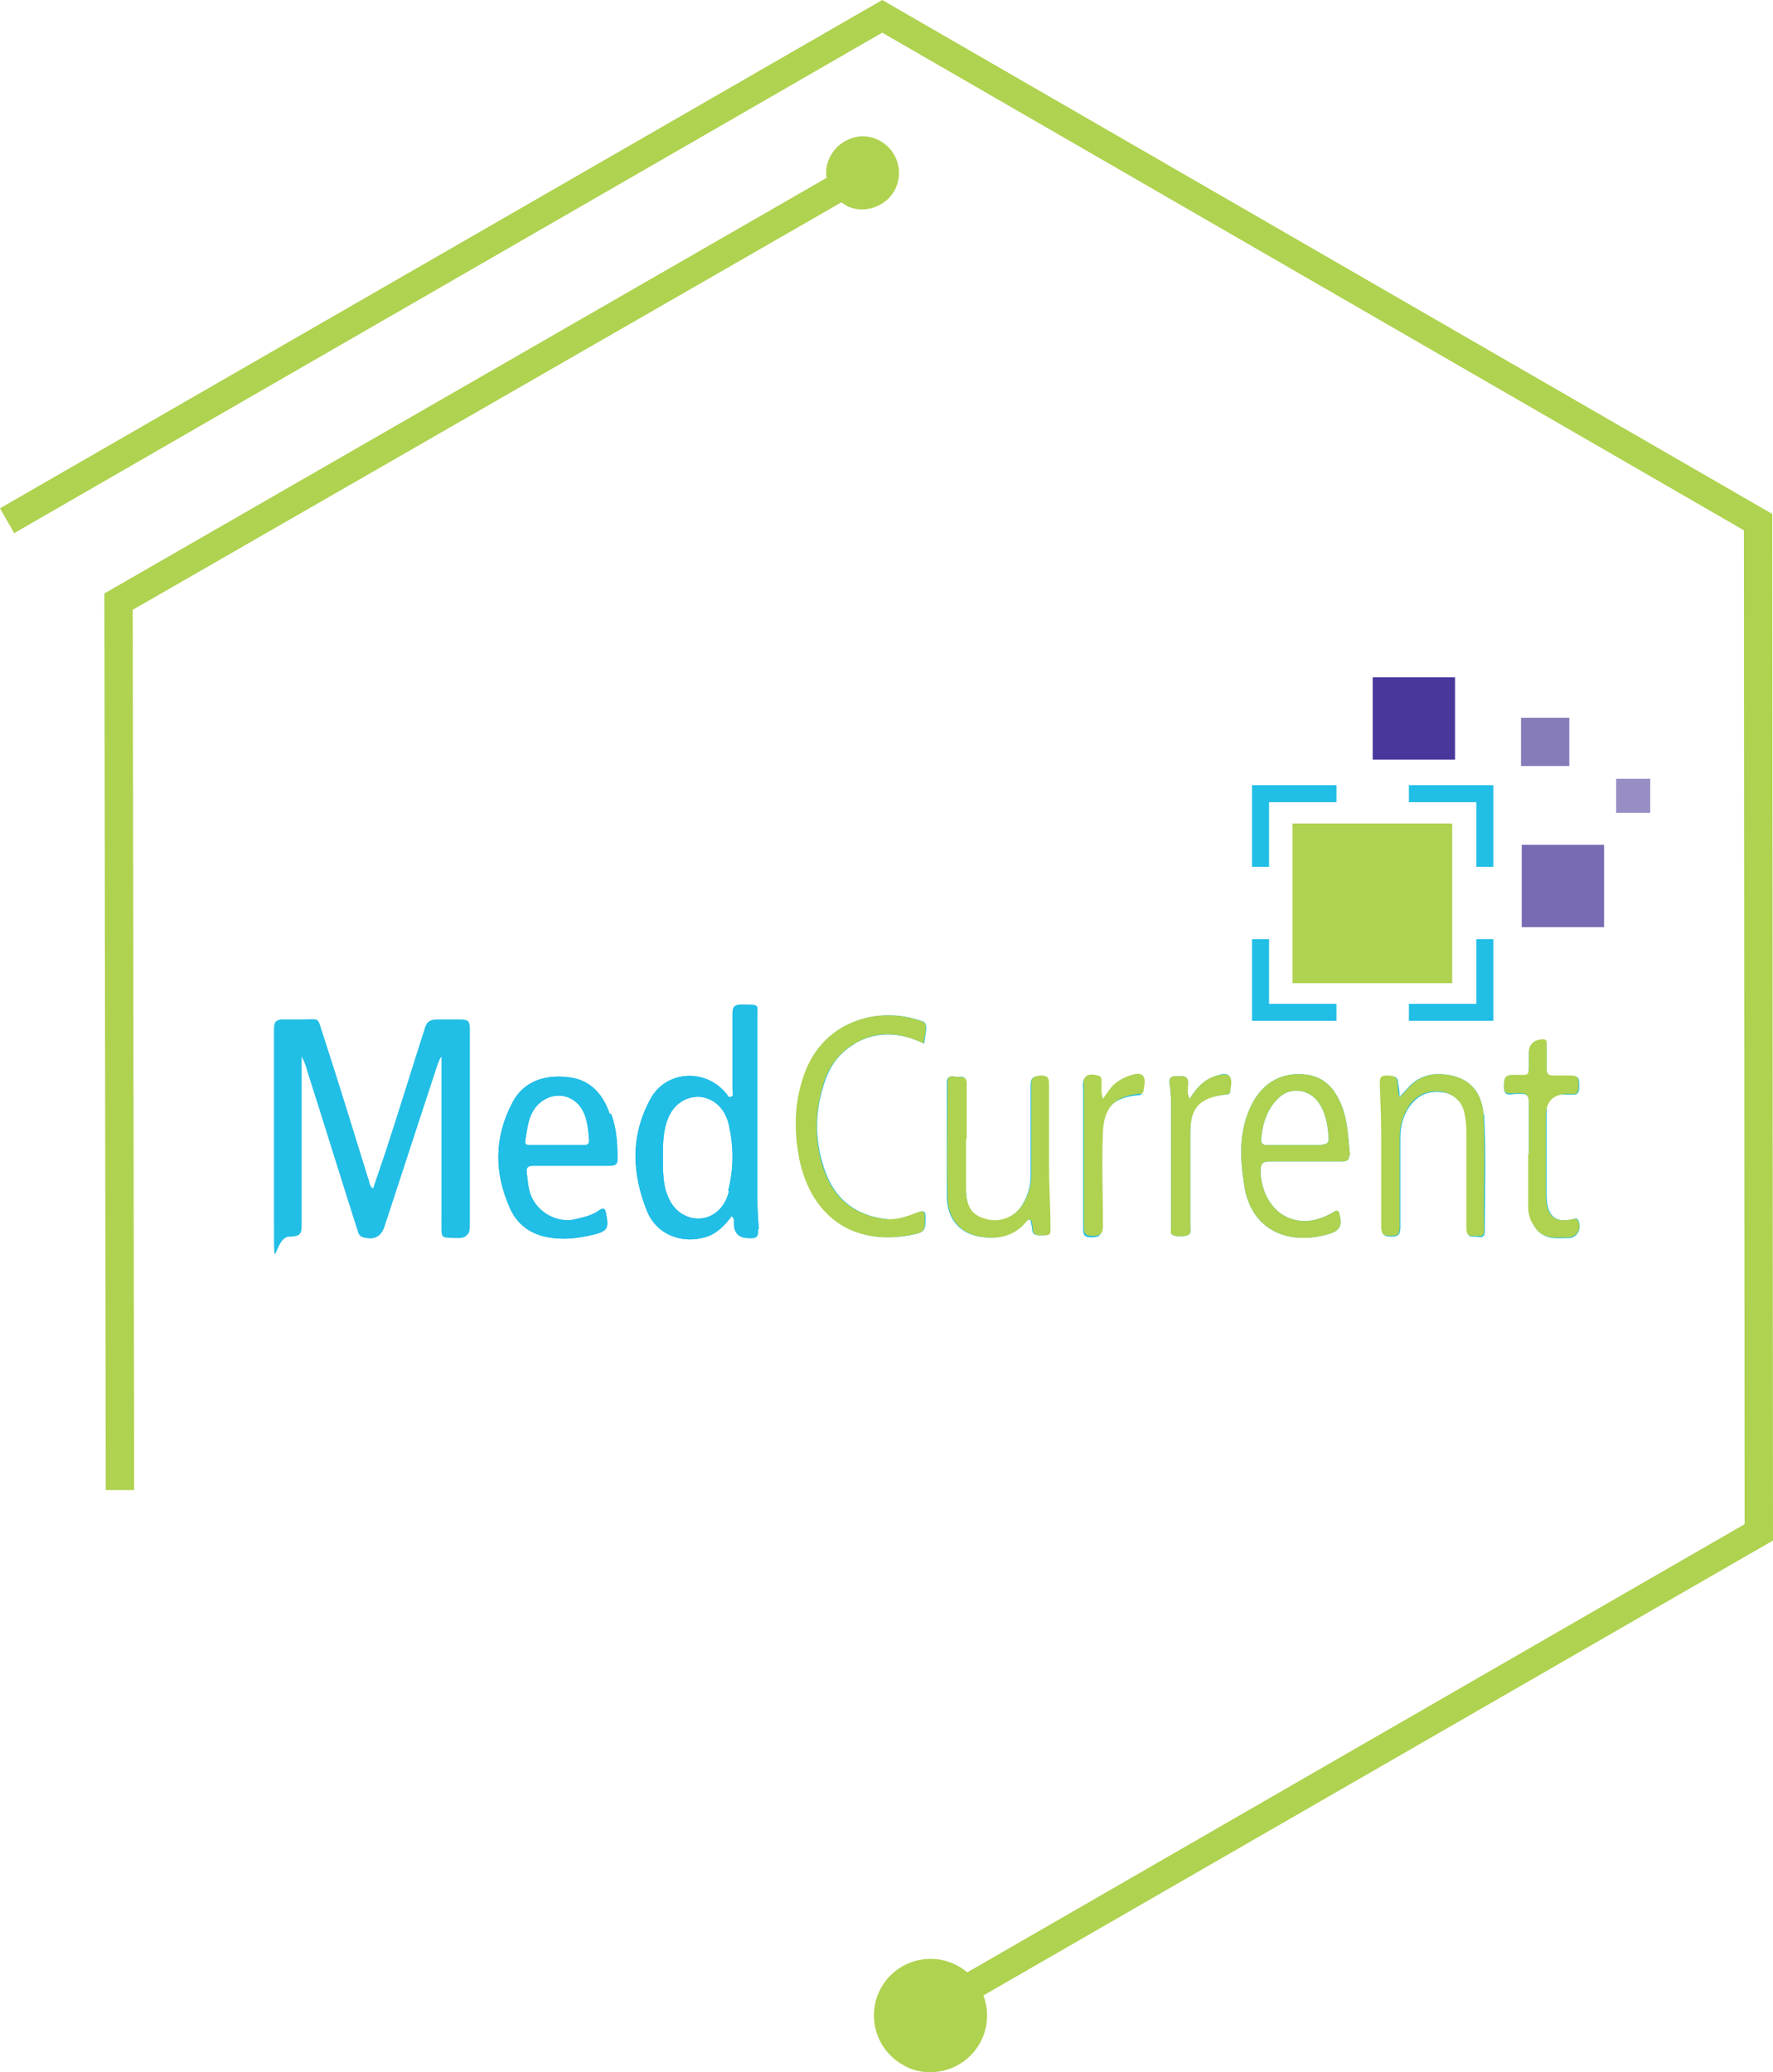 <?xml version="1.0" encoding="UTF-8"?>
<svg id="Layer_2" xmlns="http://www.w3.org/2000/svg" version="1.1" viewBox="0 0 249.8 291.9">
  <!-- Generator: Adobe Illustrator 29.3.1, SVG Export Plug-In . SVG Version: 2.1.0 Build 151)  -->
  <defs>
    <style>
      .st0 {
        fill: #49379c;
      }

      .st1 {
        fill: #21bee6;
      }

      .st2 {
        fill: #796bb3;
      }

      .st3 {
        fill: #988dc4;
      }

      .st4 {
        fill: #afd250;
      }

      .st5 {
        fill: #877cba;
      }
    </style>
  </defs>
  <g id="Layer_1-2">
    <polygon class="st4" points="125.5 288.6 123.5 285.2 245.8 214.7 245.7 74.7 124.3 4.6 2 75.1 0 71.6 124.3 0 249.7 72.4 249.8 217 125.5 288.6"/>
    <g>
      <path class="st4" d="M128.1,289.1c-2.9-1.7-3.8-5.3-2.2-8.2,1.7-2.9,5.3-3.9,8.2-2.2,2.9,1.7,3.9,5.3,2.2,8.2-1.7,2.9-5.3,3.9-8.2,2.2Z"/>
      <path class="st4" d="M131.1,291.9c-1.4,0-2.7-.3-4-1.1h0c-3.8-2.2-5.1-7.1-2.9-10.9,2.2-3.8,7.1-5.1,10.9-2.9,3.8,2.2,5.1,7.1,2.9,10.9-1.5,2.6-4.2,4-7,4ZM129.1,287.4c1.9,1.1,4.4.4,5.5-1.5,1.1-1.9.4-4.4-1.5-5.5-1.9-1.1-4.4-.4-5.5,1.5-1.1,1.9-.4,4.4,1.5,5.5Z"/>
    </g>
    <polygon class="st4" points="14.9 209.9 14.7 83.6 124.2 20.6 126.2 24.1 18.7 85.9 18.9 209.9 14.9 209.9"/>
    <g>
      <path class="st4" d="M123,21.7c1.5.9,2,2.8,1.1,4.2s-2.8,2-4.2,1.1-2-2.8-1.1-4.2,2.8-2,4.2-1.1Z"/>
      <path class="st4" d="M121.5,29.5c-.9,0-1.8-.2-2.5-.7-1.2-.7-2-1.8-2.4-3.1-.4-1.3-.2-2.7.5-3.9.7-1.2,1.8-2,3.1-2.4,1.3-.4,2.7-.2,3.9.5h0c2.4,1.4,3.3,4.5,1.9,7-.7,1.2-1.8,2-3.1,2.4-.4.1-.9.2-1.3.2ZM121.5,23.3c0,0-.2,0-.3,0-.3,0-.5.3-.7.5-.1.3-.2.6-.1.8s.3.5.5.7c.5.3,1.2.1,1.5-.4.3-.5.1-1.2-.4-1.5h0c-.2,0-.4-.1-.6-.1Z"/>
    </g>
    <g>
      <g>
        <rect class="st4" x="182.1" y="116" width="22.5" height="22.5"/>
        <rect class="st0" x="193.4" y="95.4" width="11.6" height="11.6"/>
        <rect class="st2" x="214.4" y="119" width="11.6" height="11.6"/>
        <rect class="st5" x="214.3" y="101.1" width="6.8" height="6.8"/>
        <rect class="st3" x="227.7" y="109.7" width="4.8" height="4.8"/>
        <path class="st1" d="M208,141.4h-9.5v2.4h11.9v-11.5h-2.4v9.1ZM198.5,110.6v2.4h9.5v9.1h2.4v-11.5h-11.9ZM178.8,132.3h-2.4v11.5h11.9v-2.4h-9.5v-9.1ZM176.4,122.1h2.4v-9.1h9.5v-2.4h-11.9v11.5Z"/>
      </g>
      <g id="_x35_LBy8W.tif">
        <g>
          <path class="st1" d="M173.2,151.6c-.4-.5-1.1-.3-1.7-.1-1.8.5-2.9,1.7-3.9,3.3-.4-.8-.3-1.5-.2-2.1,0-1.3-.8-1.1-1.6-1.1-1,0-1.2.5-1,1.2.2,1.3.2,2.7.2,4,0,5.4,0,10.7,0,16.1,0,.4-.2.9.3,1.1.6.2,1.3.2,2,0,.6-.2.4-.8.4-1.3,0-4.3,0-8.7,0-13s1.2-5,4.8-5.5c.3,0,.8,0,.8-.4,0-.7.3-1.6-.1-2.2ZM161,151.6c-.4-.5-1.2-.3-1.8,0-.8.2-1.6.6-2.3,1.3-.6.6-1,1.3-1.6,2.1-.3-.9-.2-1.7-.2-2.4,0-.4,0-.7-.5-.9-1.5-.4-2.2,0-2,1.7,0,.4,0,.8,0,1.3,0,6.1,0,12.2,0,18.2,0,.9,0,1.4,1.2,1.4,1.1,0,1.4-.3,1.4-1.4,0-4.5-.1-8.9,0-13.4.2-3.3,1.5-4.8,4.9-5.2.3,0,.8,0,.8-.4,0-.7.3-1.6-.1-2.2ZM222.4,171.9c-.2-.3-.4-.3-.6-.2-3.1.8-3.9-.9-3.9-3.5,0-3.7,0-7.3,0-11s0-3,3.1-3c.1,0,.3,0,.4,0,1.1.1,1.1-.5,1.1-1.3,0-.8,0-1.4-1.1-1.3-.8,0-1.7,0-2.5,0-.7,0-1-.3-1-1,0-1.1,0-2.2,0-3.3,0-.4,0-.8-.5-.8-1.1,0-2,.7-2,1.8,0,.3,0,.7,0,1,0,2.6.2,2.3-2.2,2.2-1.4,0-1.3.7-1.3,1.7,0,1.2.8,1,1.5.9.2,0,.4,0,.6,0,1-.1,1.5.2,1.4,1.3,0,2.4,0,4.8,0,7.3s0,4.9,0,7.4c0,1.2.4,2.2,1.2,3.2,1.3,1.4,2.9,1.1,4.4,1.1,1.2,0,1.9-1.3,1.4-2.4ZM209,156.9c-.2-2.6-1.5-4.6-4.1-5.3-2.4-.6-4.8-.4-6.6,1.7-.3.3-.6.7-1.1,1.2,0-.8-.1-1.3-.2-1.9,0-1.1-.8-1-1.6-1-1,0-.9.7-.9,1.3,0,2.5.2,4.9.2,7.4,0,4.2,0,8.4,0,12.6,0,1,.3,1.3,1.3,1.3,1,0,1.3-.3,1.3-1.3,0-4.2,0-8.4,0-12.6,0-1.7.4-3.3,1.5-4.7,1.2-1.5,2.7-2,4.6-1.7,1.5.2,2.7,1.4,3,2.9.2.9.3,1.8.3,2.7,0,4.5,0,9.1,0,13.6,0,.8.2,1.2,1.1,1.1.6,0,1.4.4,1.4-.8,0-5.5.2-10.9-.1-16.4ZM147.9,172.9c0-2.9-.2-5.7-.2-8.6,0-3.8,0-7.6,0-11.4,0-.9-.2-1.3-1.2-1.3-1,0-1.3.3-1.3,1.3,0,4.3,0,8.5,0,12.8,0,1.4-.4,2.7-1.1,3.9-1.1,1.9-3.2,2.8-5.3,2.2-1.9-.5-2.7-1.8-2.7-4.3,0-1.2,0-2.3,0-3.5s0-2.3,0-3.5c0-1.4,0-2.8,0-4.2s0-2.5,0-3.7c0-1-.5-1-1.2-.9-.6,0-1.5-.4-1.5.8,0,5.3,0,10.7,0,16,0,3.2,1.8,5.2,4.6,5.7,2.4.4,4.6,0,6.4-2,.2-.2.3-.4.6-.4.3,0,.2.4.3.6,0,.2.1.4.1.6,0,1.2.9,1,1.7,1,1,0,.8-.7.8-1.2ZM190.2,162.7c-.3-2.7-.3-5.4-1.6-7.9-.9-1.8-2.3-3.1-4.4-3.4-3.4-.5-6.2,1-7.8,4.1-1.9,3.7-1.7,7.6-1.1,11.5,1,6.4,6.3,8.5,12,6.8,1.3-.4,1.8-1,1.5-2.4-.2-1.1-.4-1-1.2-.5-1.6.9-3.4,1.4-5.3.9-2.8-.7-4.6-3.5-4.7-6.8,0-1,.2-1.4,1.3-1.4,1.6,0,3.3,0,4.9,0s3.5,0,5.3,0c.7,0,1-.2,1-.9ZM186.3,161.3c-1.3,0-2.6,0-3.9,0s-2.5,0-3.8,0c-.7,0-1-.2-.9-1,.2-2.2.9-4.2,2.5-5.7,1.6-1.5,4.2-1.2,5.5.6,1.1,1.5,1.4,3.3,1.5,5.2,0,.7-.4.8-.9.8ZM120.4,147c3.2-1.8,6.5-1.6,9.8,0,.1-.7.2-1.3.3-2,0-.6,0-1-.7-1.2-6-2.1-13.5,0-16.2,7-1.6,4.1-1.7,8.2-.9,12.4,1.6,7.8,7.2,12.3,15.5,10.8,2.1-.4,2.2-.6,2.2-2.5,0-1-.3-1-1.1-.7-1.5.6-3,1.2-4.6.9-3.9-.5-6.7-2.5-8.2-6.1-1.8-4.5-1.8-9-.2-13.5.8-2.2,2.1-3.9,4.2-5.1ZM85.9,156.9c-1-3-3-5-6.2-5.2-3.1-.3-6,.7-7.5,3.6-2.6,4.9-2.6,10-.3,15,1,2.2,2.9,3.6,5.4,4,2.2.4,4.3.1,6.4-.4,1.9-.5,2.1-.9,1.7-2.9-.1-.7-.3-1-1-.5-1.1.8-2.4,1-3.6,1.3-2.2.4-4.6-.8-5.7-2.8-.7-1.2-.7-2.5-.9-3.9-.1-.7.3-.9,1-.9,1.8,0,3.6,0,5.4,0s3.6,0,5.4,0c.7,0,1-.2,1-.9,0-2.2-.1-4.3-.9-6.4ZM82.3,161.3h-3.9c-1.2,0-2.4,0-3.6,0-.5,0-.9,0-.8-.6.3-1.7.4-3.6,1.7-5,2.2-2.3,5.6-1.6,6.7,1.4.4,1.1.5,2.3.6,3.5,0,.6-.3.7-.7.7ZM106.9,173.1c-.1-1.5-.2-3-.2-4.5,0-8.3,0-16.6,0-24.9,0-2.5.4-2.1-2.2-2.2-1.1,0-1.3.4-1.3,1.4,0,3.5,0,7.1,0,10.6,0,.4.2.9-.2,1-.5.2-.5-.4-.8-.6-2.9-3.4-8.3-3.1-10.5.8-2.9,5.2-2.7,10.6-.5,16,1.4,3.3,5,4.6,8.4,3.5,1.5-.5,2.6-1.7,3.5-2.9.4.4.3.7.3,1q0,2.1,2.1,2.1h.1c1,.1,1.3-.3,1.2-1.2ZM102.7,167.8c-.8,3.5-4.2,4.9-6.9,3-1.1-.8-1.6-1.9-2-3.1-.4-1.5-.4-3-.4-4.6,0-1.9,0-3.8.7-5.5.8-2.1,2.6-3.2,4.5-3.1,1.9.2,3.4,1.5,4,3.6.8,3.2.8,6.5,0,9.6ZM66,162.3c0-5.7,0-11.4,0-17.2,0-1-.3-1.4-1.3-1.4-1.1,0-2.3,0-3.4,0-.8,0-1.1.2-1.4,1-1.9,5.9-3.7,11.8-5.6,17.6-.6,1.8-1.2,3.5-1.8,5.3-.5-.4-.5-.8-.7-1.1-2.1-6.8-4.3-13.6-6.4-20.4-.9-2.9-.3-2.3-3.2-2.4-.8,0-1.5,0-2.3,0-1.1-.1-1.3.3-1.3,1.3,0,9,0,18,0,27s0,2.1,2.2,2.2c1.1,0,1.5-.3,1.5-1.4,0-7.7,0-15.4,0-23s0-.9,0-1.3c.5.8.8,1.6,1,2.4,2.4,7.5,4.7,15,7.1,22.5.1.4.3.8.8.9,1.5.4,2.3,0,2.8-1.5,2.5-7.6,5-15.3,7.5-22.9.1-.4.1-.8.7-1.1v1.3c0,7.3,0,14.7,0,22,0,2.5-.2,2.2,2.3,2.3,1.2,0,1.5-.4,1.4-1.5,0-3.5,0-7,0-10.5Z"/>
          <path class="st1" d="M62.4,148.7c-.5.3-.5.8-.7,1.1-2.5,7.6-5,15.3-7.5,22.9-.5,1.5-1.3,1.9-2.8,1.5-.5-.1-.6-.5-.8-.9-2.4-7.5-4.7-15-7.1-22.5-.2-.8-.5-1.6-1-2.4,0,.4,0,.9,0,1.3,0,7.7,0,15.4,0,23,0,1.2-.4,1.5-1.5,1.4-2.2,0-2.2,0-2.2-2.2,0-9,0-18,0-27,0-1,.2-1.4,1.3-1.3.7,0,1.5,0,2.3,0,2.9,0,2.2-.5,3.2,2.4,2.2,6.8,4.3,13.6,6.4,20.4.1.3.1.8.7,1.1.6-1.8,1.2-3.6,1.8-5.3,1.9-5.9,3.8-11.7,5.6-17.6.2-.7.6-1,1.4-1,1.1,0,2.3,0,3.4,0,1.1,0,1.3.3,1.3,1.4,0,5.7,0,11.4,0,17.1,0,3.5,0,7,0,10.5,0,1.1-.2,1.6-1.4,1.5-2.5-.1-2.3.2-2.3-2.3,0-7.3,0-14.7,0-22,0-.4,0-.8,0-1.3Z"/>
          <path class="st1" d="M106.9,173.1c-.1-1.5-.2-3-.2-4.5,0-8.3,0-16.6,0-24.9,0-2.5.4-2.1-2.2-2.2-1.1,0-1.3.4-1.3,1.4,0,3.5,0,7.1,0,10.6,0,.4.2.9-.2,1-.5.2-.5-.4-.8-.6-2.9-3.4-8.3-3.1-10.5.8-2.9,5.2-2.7,10.6-.5,16,1.4,3.3,5,4.6,8.4,3.5,1.5-.5,2.6-1.7,3.5-2.9.4.4.3.7.3,1q0,2.1,2.1,2.1h.1c1,.1,1.3-.3,1.2-1.2ZM102.7,167.8c-.8,3.5-4.2,4.9-6.9,3-1.1-.8-1.6-1.9-2-3.1-.4-1.5-.4-3-.4-4.6,0-1.9,0-3.8.7-5.5.8-2.1,2.6-3.2,4.5-3.1,1.9.2,3.4,1.5,4,3.6.8,3.2.8,6.5,0,9.6Z"/>
          <path class="st1" d="M85.9,156.9c-1-3-3-5-6.2-5.2-3.1-.3-6,.7-7.5,3.6-2.6,4.9-2.6,10-.3,15,1,2.2,2.9,3.6,5.4,4,2.2.4,4.3.1,6.4-.4,1.9-.5,2.1-.9,1.7-2.9-.1-.7-.3-1-1-.5-1.1.8-2.4,1-3.6,1.3-2.2.4-4.6-.8-5.7-2.8-.7-1.2-.7-2.5-.9-3.9-.1-.7.3-.9,1-.9,1.8,0,3.6,0,5.4,0s3.6,0,5.4,0c.7,0,1-.2,1-.9,0-2.2-.1-4.3-.9-6.4ZM82.3,161.3h-3.9c-1.2,0-2.4,0-3.6,0-.5,0-.9,0-.8-.6.3-1.7.4-3.6,1.7-5,2.2-2.3,5.6-1.6,6.7,1.4.4,1.1.5,2.3.6,3.5,0,.6-.3.7-.7.7Z"/>
          <path class="st4" d="M130.2,147c-3.4-1.6-6.6-1.9-9.8,0-2,1.2-3.4,2.9-4.2,5.1-1.5,4.5-1.6,9.1.2,13.5,1.5,3.6,4.3,5.6,8.2,6.1,1.6.2,3.1-.3,4.6-.9.8-.3,1.1-.3,1.1.7,0,2,0,2.1-2.2,2.5-8.2,1.5-13.9-2.9-15.5-10.8-.8-4.2-.7-8.3.9-12.4,2.8-7,10.2-9.1,16.2-7,.7.2.8.6.7,1.2,0,.6-.2,1.2-.3,2Z"/>
          <path class="st4" d="M190.2,162.7c-.3-2.7-.3-5.4-1.6-7.9-.9-1.8-2.3-3.1-4.4-3.4-3.4-.5-6.2,1-7.8,4.1-1.9,3.7-1.7,7.6-1.1,11.5,1,6.4,6.3,8.5,12,6.8,1.3-.4,1.8-1,1.5-2.4-.2-1.1-.4-1-1.2-.5-1.6.9-3.4,1.4-5.3.9-2.8-.7-4.6-3.5-4.7-6.8,0-1,.2-1.4,1.3-1.4,1.6,0,3.3,0,4.9,0s3.5,0,5.3,0c.7,0,1-.2,1-.9ZM186.3,161.3c-1.3,0-2.6,0-3.9,0s-2.5,0-3.8,0c-.7,0-1-.2-.9-1,.2-2.2.9-4.2,2.5-5.7,1.6-1.5,4.2-1.2,5.5.6,1.1,1.5,1.4,3.3,1.5,5.2,0,.7-.4.8-.9.8Z"/>
          <path class="st4" d="M136.1,160.4c0,2.3,0,4.7,0,7,0,2.5.8,3.8,2.8,4.3,2,.6,4.2-.3,5.3-2.2.7-1.2,1.1-2.5,1.1-3.9,0-4.3,0-8.5,0-12.8,0-1,.3-1.2,1.3-1.3,1.1,0,1.2.4,1.2,1.3,0,3.8,0,7.6,0,11.4,0,2.9.2,5.7.2,8.6,0,.5.2,1.3-.8,1.2-.8,0-1.7.2-1.7-1,0-.2,0-.4-.1-.6,0-.2,0-.5-.3-.6-.3,0-.4.2-.6.4-1.7,2-3.9,2.4-6.4,2-2.8-.5-4.6-2.5-4.6-5.7-.1-5.3,0-10.7,0-16,0-1.3.9-.8,1.5-.8.7,0,1.2,0,1.2.9,0,2.6,0,5.3,0,7.9Z"/>
          <path class="st4" d="M197.3,154.5c.5-.5.8-.9,1.1-1.2,1.8-2.1,4.2-2.3,6.5-1.7,2.6.7,3.9,2.7,4.1,5.3.3,5.5,0,10.9.1,16.4,0,1.2-.9.7-1.4.8-.8.1-1.1-.3-1.1-1.1,0-4.5,0-9.1,0-13.6,0-.9-.1-1.8-.3-2.7-.3-1.5-1.5-2.6-3-2.9-1.8-.3-3.4.2-4.6,1.7-1,1.4-1.5,3-1.5,4.7,0,4.2,0,8.4,0,12.6,0,1-.2,1.3-1.3,1.3-1,0-1.3-.3-1.3-1.3,0-4.2,0-8.4,0-12.6,0-2.5-.1-4.9-.2-7.4,0-.6-.1-1.3.9-1.3.8,0,1.5,0,1.6,1,0,.5.1,1.1.2,1.9Z"/>
          <path class="st4" d="M215.4,162.6c0-2.4,0-4.8,0-7.3,0-1.1-.5-1.4-1.4-1.3-.2,0-.4,0-.6,0-.7,0-1.5.3-1.5-.9,0-.9-.1-1.7,1.3-1.7,2.4,0,2.2.4,2.2-2.2,0-.3,0-.7,0-1,0-1.1.8-1.8,2-1.8.6,0,.5.4.5.8,0,1.1,0,2.2,0,3.3,0,.7.2,1,.9,1,.8,0,1.7,0,2.5,0,1.1,0,1.1.5,1.1,1.3,0,.8,0,1.5-1.1,1.3-.1,0-.3,0-.4,0q-3.1,0-3.1,3.1c0,3.7,0,7.3,0,11,0,2.6.8,4.3,3.9,3.5.3,0,.5,0,.6.2.6,1.1-.1,2.4-1.4,2.4-1.6,0-3.2.3-4.4-1.1-.8-1-1.2-2-1.2-3.2,0-2.5,0-4.9,0-7.4Z"/>
          <path class="st4" d="M155.3,154.9c.6-.8,1-1.5,1.6-2.1.7-.6,1.4-1,2.3-1.3.6-.2,1.4-.4,1.8,0,.5.6.2,1.4.1,2.2,0,.4-.5.4-.8.4-3.3.4-4.7,1.9-4.9,5.2-.2,4.5,0,8.9,0,13.4,0,1.1-.4,1.4-1.5,1.4-1.1,0-1.2-.5-1.2-1.4,0-6.1,0-12.2,0-18.3,0-.4,0-.8,0-1.2-.2-1.6.4-2.1,2-1.7.5.1.5.5.5.9,0,.7-.1,1.5.2,2.4Z"/>
          <path class="st4" d="M167.6,154.8c1-1.6,2.2-2.9,3.9-3.3.6-.1,1.3-.3,1.7.1.5.6.2,1.4.1,2.2,0,.4-.5.3-.8.4-3.6.5-4.8,1.9-4.8,5.5,0,4.3,0,8.7,0,13,0,.5.2,1.1-.4,1.3-.6.2-1.3.2-2,0-.5-.2-.3-.7-.3-1.1,0-5.4,0-10.7,0-16.1,0-1.3,0-2.7-.2-4-.1-.8,0-1.3,1-1.2.8,0,1.7-.2,1.6,1.1,0,.6-.2,1.3.2,2.1Z"/>
        </g>
      </g>
    </g>
  </g>
</svg>